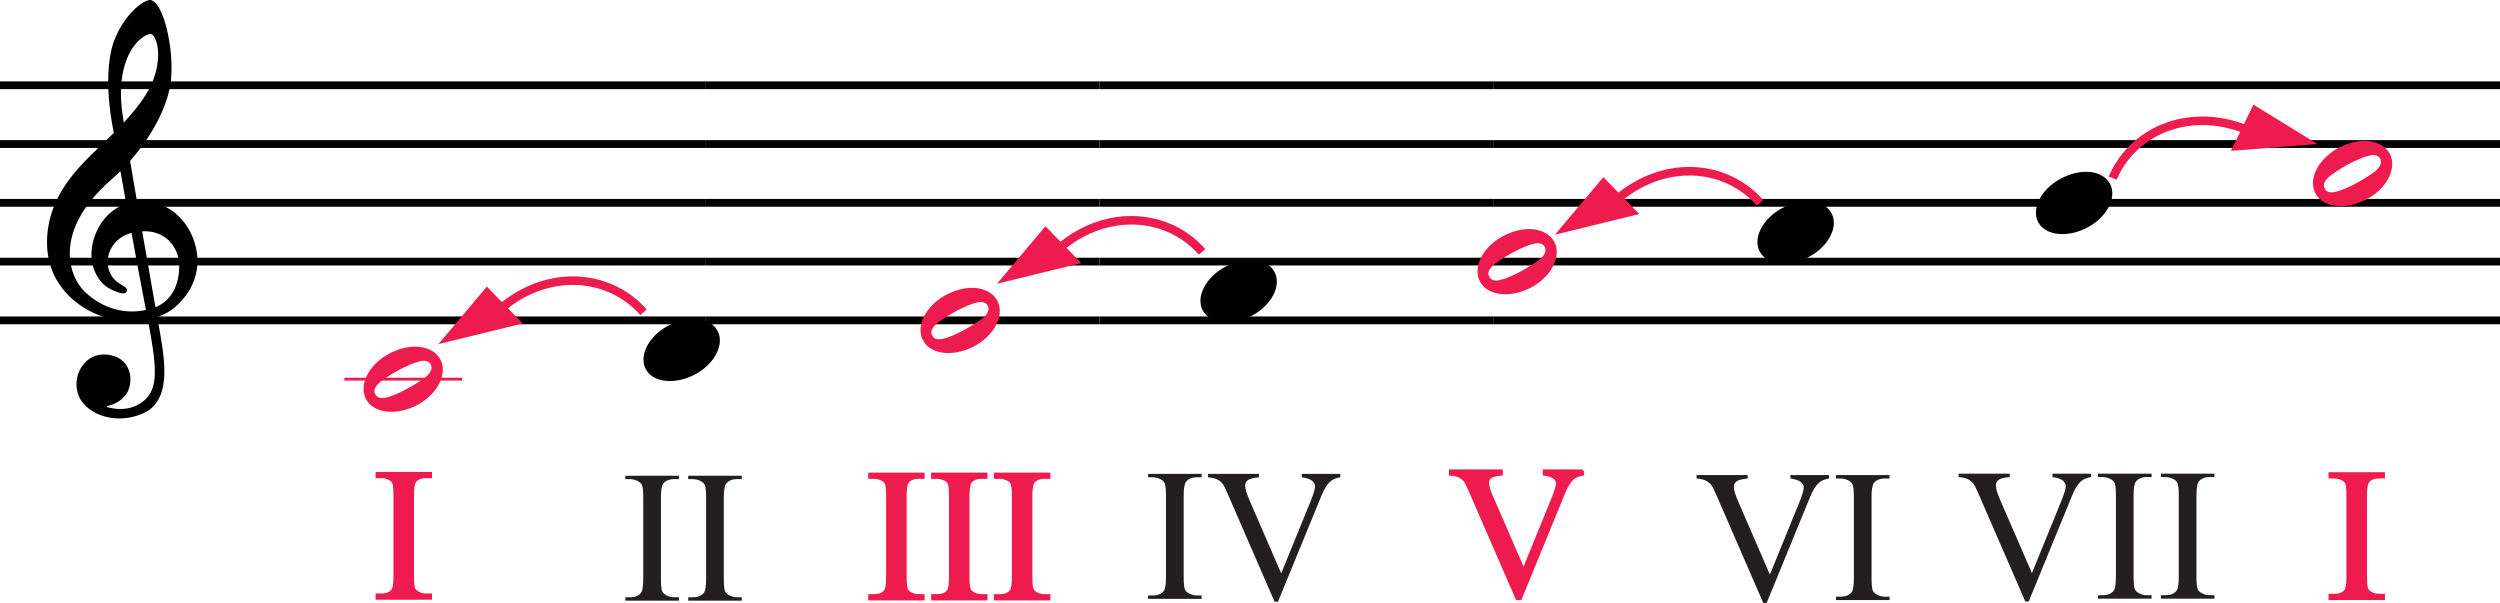 <?xml version="1.0" encoding="UTF-8"?> <svg xmlns="http://www.w3.org/2000/svg" id="Layer_2" data-name="Layer 2" viewBox="0 0 877.382 211.602"><defs><style> .cls-1 { stroke: #010101; stroke-linejoin: bevel; stroke-width: 2.73px; } .cls-1, .cls-2 { fill: none; } .cls-3, .cls-4 { fill: #ee1c4e; } .cls-4, .cls-2 { stroke: #ee1c4e; stroke-miterlimit: 10; } .cls-2 { stroke-width: 3px; } .cls-5 { fill: #231f20; } .cls-6 { fill: #010101; } </style></defs><g id="Layer_1-2" data-name="Layer 1"><g><line class="cls-1" y1="29.924" x2="247.729" y2="29.924"></line><line class="cls-1" y1="50.552" x2="247.729" y2="50.552"></line><line class="cls-1" y1="71.18" x2="247.729" y2="71.18"></line><line class="cls-1" y1="91.809" x2="247.729" y2="91.809"></line><line class="cls-1" y1="112.437" x2="247.729" y2="112.437"></line><line class="cls-1" x1="247.729" y1="29.924" x2="385.882" y2="29.924"></line><line class="cls-1" x1="247.729" y1="50.552" x2="385.882" y2="50.552"></line><line class="cls-1" x1="247.729" y1="71.18" x2="385.882" y2="71.18"></line><line class="cls-1" x1="247.729" y1="91.809" x2="385.882" y2="91.809"></line><line class="cls-1" x1="247.729" y1="112.437" x2="385.882" y2="112.437"></line><line class="cls-1" x1="385.882" y1="29.924" x2="524.036" y2="29.924"></line><line class="cls-1" x1="385.882" y1="50.552" x2="524.036" y2="50.552"></line><line class="cls-1" x1="385.882" y1="71.18" x2="524.036" y2="71.18"></line><line class="cls-1" x1="385.882" y1="91.809" x2="524.036" y2="91.809"></line><line class="cls-1" x1="385.882" y1="112.437" x2="524.036" y2="112.437"></line><line class="cls-1" x1="524.036" y1="29.924" x2="877.382" y2="29.924"></line><line class="cls-1" x1="524.036" y1="50.552" x2="877.382" y2="50.552"></line><line class="cls-1" x1="524.036" y1="71.18" x2="877.382" y2="71.18"></line><line class="cls-1" x1="524.036" y1="91.809" x2="877.382" y2="91.809"></line><line class="cls-1" x1="524.036" y1="112.437" x2="877.382" y2="112.437"></line><g><line class="cls-4" x1="120.869" y1="133.065" x2="162.119" y2="133.065"></line><path class="cls-4" d="m154.08,126.348c-1.483-2.72-4.616-4.203-8.419-4.203-2.798,0-5.853.825-8.831,2.385-5.441,2.888-8.741,7.761-8.741,11.964,0,1.16.245,2.321.825,3.391,1.483,2.733,4.616,4.139,8.419,4.139,2.798,0,5.853-.748,8.832-2.308,5.441-2.901,8.741-7.774,8.741-11.99,0-1.147-.245-2.308-.825-3.378m-3.545,5.608c-1.405,1.405-4.216,3.133-7.181,4.796-2.965,1.65-5.943,2.888-7.916,3.301-.413.09-.825.168-1.238.168-1.328,0-2.321-.49-2.888-1.573-.258-.413-.413-.902-.413-1.405,0-.902.567-1.985,1.483-2.888,1.405-1.405,4.126-3.133,7.091-4.783,2.978-1.65,5.943-2.888,7.929-3.301.413-.09.825-.168,1.238-.168,1.315,0,2.385.49,2.965,1.56.245.413.335.915.335,1.405,0,.915-.503,1.895-1.405,2.888"></path></g><path class="cls-6" d="m251.814,116.073c-1.483-2.733-4.616-4.216-8.419-4.216-2.798,0-5.853.825-8.831,2.398-5.441,2.888-8.741,7.748-8.741,11.964,0,1.147.245,2.308.825,3.378,1.483,2.72,4.616,4.126,8.419,4.126,2.798,0,5.853-.735,8.832-2.308,5.441-2.888,8.741-7.761,8.741-11.964,0-1.16-.245-2.308-.825-3.378"></path><path class="cls-4" d="m349.552,105.72c-1.483-2.72-4.616-4.203-8.419-4.203-2.798,0-5.853.825-8.831,2.385-5.441,2.888-8.741,7.761-8.741,11.964,0,1.16.245,2.321.825,3.391,1.483,2.733,4.616,4.139,8.419,4.139,2.798,0,5.853-.748,8.832-2.308,5.441-2.901,8.741-7.774,8.741-11.99,0-1.147-.245-2.308-.825-3.378m-3.545,5.608c-1.405,1.405-4.216,3.133-7.181,4.796-2.965,1.65-5.943,2.888-7.916,3.301-.413.09-.825.168-1.238.168-1.328,0-2.321-.49-2.888-1.573-.258-.413-.413-.902-.413-1.405,0-.902.567-1.985,1.483-2.888,1.405-1.405,4.126-3.133,7.091-4.783,2.978-1.65,5.943-2.888,7.929-3.301.413-.09.825-.168,1.238-.168,1.315,0,2.385.49,2.965,1.56.245.413.335.915.335,1.405,0,.915-.503,1.895-1.405,2.888"></path><path class="cls-6" d="m447.289,95.444c-1.483-2.733-4.616-4.216-8.419-4.216-2.798,0-5.853.825-8.831,2.398-5.441,2.888-8.741,7.748-8.741,11.964,0,1.147.245,2.308.825,3.378,1.483,2.72,4.616,4.126,8.419,4.126,2.798,0,5.853-.735,8.832-2.308,5.441-2.888,8.741-7.761,8.741-11.964,0-1.16-.245-2.308-.825-3.378"></path><path class="cls-4" d="m545.027,85.092c-1.483-2.72-4.616-4.203-8.419-4.203-2.798,0-5.853.825-8.831,2.385-5.441,2.888-8.741,7.761-8.741,11.964,0,1.16.245,2.321.825,3.391,1.483,2.733,4.616,4.139,8.419,4.139,2.798,0,5.853-.748,8.832-2.308,5.441-2.901,8.741-7.774,8.741-11.99,0-1.147-.245-2.308-.825-3.378m-3.545,5.608c-1.405,1.405-4.216,3.133-7.181,4.796-2.965,1.65-5.943,2.888-7.916,3.301-.413.09-.825.168-1.238.168-1.328,0-2.321-.49-2.888-1.573-.258-.413-.413-.902-.413-1.405,0-.902.567-1.985,1.483-2.888,1.405-1.405,4.126-3.133,7.091-4.783,2.978-1.65,5.943-2.888,7.929-3.301.413-.09.825-.168,1.238-.168,1.315,0,2.385.49,2.965,1.56.245.413.335.915.335,1.405,0,.915-.503,1.895-1.405,2.888"></path><path class="cls-6" d="m642.764,74.816c-1.483-2.733-4.616-4.216-8.419-4.216-2.798,0-5.853.825-8.831,2.398-5.441,2.888-8.741,7.748-8.741,11.964,0,1.147.245,2.308.825,3.378,1.483,2.72,4.616,4.126,8.419,4.126,2.798,0,5.853-.735,8.832-2.308,5.441-2.888,8.741-7.761,8.741-11.964,0-1.16-.245-2.308-.825-3.378"></path><path class="cls-6" d="m740.502,64.502c-1.483-2.733-4.616-4.216-8.419-4.216-2.798,0-5.853.825-8.831,2.398-5.441,2.888-8.741,7.748-8.741,11.964,0,1.147.245,2.308.825,3.378,1.483,2.72,4.616,4.126,8.419,4.126,2.798,0,5.853-.735,8.832-2.308,5.441-2.888,8.741-7.761,8.741-11.964,0-1.16-.245-2.308-.825-3.378"></path><path class="cls-4" d="m838.239,54.149c-1.483-2.72-4.616-4.203-8.419-4.203-2.798,0-5.853.825-8.831,2.385-5.441,2.888-8.741,7.761-8.741,11.964,0,1.16.245,2.321.825,3.391,1.483,2.733,4.616,4.139,8.419,4.139,2.798,0,5.853-.748,8.832-2.308,5.441-2.901,8.741-7.774,8.741-11.99,0-1.147-.245-2.308-.825-3.378m-3.545,5.608c-1.405,1.405-4.216,3.133-7.181,4.796-2.965,1.65-5.943,2.888-7.916,3.301-.413.09-.825.168-1.238.168-1.328,0-2.321-.49-2.888-1.573-.258-.413-.413-.902-.413-1.405,0-.902.567-1.985,1.483-2.888,1.405-1.405,4.126-3.133,7.091-4.783,2.978-1.65,5.943-2.888,7.929-3.301.413-.09.825-.168,1.238-.168,1.315,0,2.385.49,2.965,1.56.245.413.335.915.335,1.405,0,.915-.503,1.895-1.405,2.888"></path><path class="cls-6" d="m68.782,86.922c-1.019-4.474-3.197-7.632-3.842-8.483-2.63-3.533-5.943-5.879-9.811-7.001-2.566-.722-5.041-.825-7.039-.67-.864-4.964-1.689-9.811-2.437-14.311,4.5-5.093,7.491-9.876,9.373-13.421,2.862-5.428,3.803-9.205,3.855-9.373,1.418-4.306,1.715-10.662.799-17.431-.825-6.227-2.553-11.771-4.5-14.452-.838-1.173-1.715-1.78-2.566-1.78-1.006,0-3.081,1.019-5.466,3.314-1.895,1.805-4.59,5.015-6.704,9.979-2.475,5.827-2.656,13.653-2.359,19.197.309,6.008,1.225,10.701,1.238,10.74.013.077.232,1.315.593,3.429-.18.193-.387.374-.593.58-.851.825-1.831,1.753-2.978,2.901-.709.709-1.496,1.457-2.321,2.256-6.962,6.717-17.521,16.889-17.521,32.696,0,3.881.748,7.529,2.218,10.843,1.302,2.965,3.197,5.673,5.621,8.045,6.382,6.24,15.123,8.883,20.938,8.754,2.437-.064,4.616-.258,6.588-.632,1.508,7.929,2.45,13.731,2.475,18.14.039,5.376-1.328,8.664-4.538,10.946-2.011,1.431-4.332,2.218-6.885,2.334-2.14.103-4.01-.284-5.183-.619h-.013s-.232-.077-.245-.232.284-.193.284-.193h.026c1.586-.361,4.525-1.38,6.472-4.1,1.483-2.089,2.205-5.905.683-9.154-.915-1.973-2.978-4.409-7.62-4.783-2.063-.168-3.932.258-5.582,1.251-1.496.89-2.733,2.243-3.597,3.894-2.024,3.881-1.65,8.612.928,11.784,2.45,2.991,6.253,4.899,10.74,5.376.709.077,1.405.103,2.102.103,3.662,0,7.284-.993,10.237-2.811,3.017-2.127,4.77-5.415,5.325-10.056.464-3.829.142-8.715-1.006-15.381-.297-1.728-.748-4.229-1.289-7.323,4.744-1.586,8.174-4.538,11.281-9.373,2.72-4.732,3.494-9.773,2.321-14.981m-28.235,21.634c-3.829-1.006-7.491-3.068-10.585-5.969-1.083-1.006-2.63-2.798-3.842-5.595-1.122-2.617-1.676-5.454-1.625-8.406.052-3.881,1.135-7.865,3.197-11.81,2.411-4.603,6.176-9.167,11.178-13.563,1.199-1.057,2.334-2.114,3.391-3.172.632,3.52,1.315,7.387,2.037,11.41-3.172,1.044-7.091,3.649-9.657,8.316-2.927,5.415-2.811,9.979-2.205,12.854.774,3.674,2.862,6.782,5.711,8.509.774.464,4.177,2.218,5.698,1.741.309-.09.529-.284.645-.554.425-.967-.425-1.496-1.702-2.282-.503-.309-1.057-.658-1.65-1.096-2.746-2.05-3.945-5.724-3.056-9.347.477-1.973,1.534-3.765,3.056-5.17,1.367-1.276,3.056-2.179,5.015-2.707,1.689,9.283,3.391,18.488,4.744,25.386.103.567.219,1.122.322,1.676-3.61.774-7.194.696-10.675-.219m9.347-27.397c8.535-.387,12.055,5.75,12.789,9.734.387,2.102.387,5.763-.89,9.244-.967,2.617-2.991,5.982-7.233,7.684-.052-.348-.116-.709-.18-1.057-1.276-7.246-2.875-16.322-4.487-25.605m-6.047-58.545c1.47-4.732,3.726-7.413,5.376-8.844,1.444-1.251,2.798-1.844,3.558-1.844.116,0,.219.026.296.052.387.116.825.58,1.212,1.302,1.908,3.533,1.289,9.076.18,12.738-1.341,4.461-3.752,9.089-11.01,17.018-.142-.915-.271-1.779-.4-2.591-1.031-6.833-.761-12.841.786-17.831"></path><g><path class="cls-4" d="m151.113,208.787v1.197h-18.795v-1.197h1.553c1.812,0,3.127-.528,3.947-1.585.518-.69.776-2.35.776-4.981v-28.338c0-2.221-.141-3.688-.421-4.399-.216-.539-.658-1.003-1.326-1.391-.949-.518-1.941-.776-2.977-.776h-1.553v-1.197h18.795v1.197h-1.585c-1.79,0-3.095.529-3.914,1.585-.539.69-.809,2.351-.809,4.981v28.338c0,2.221.14,3.688.421,4.399.215.539.668,1.003,1.358,1.391.927.518,1.908.776,2.943.776h1.585Z"></path><g><path class="cls-5" d="m238.267,209.617v1.197h-18.795v-1.197h1.553c1.812,0,3.127-.528,3.947-1.585.518-.69.776-2.35.776-4.981v-28.338c0-2.221-.141-3.688-.421-4.399-.216-.539-.658-1.003-1.326-1.391-.949-.518-1.941-.776-2.977-.776h-1.553v-1.197h18.795v1.197h-1.585c-1.79,0-3.095.529-3.914,1.585-.539.69-.809,2.351-.809,4.981v28.338c0,2.221.14,3.688.421,4.399.215.539.668,1.003,1.358,1.391.927.518,1.908.776,2.943.776h1.585Z"></path><path class="cls-5" d="m260.329,209.617v1.197h-18.795v-1.197h1.553c1.812,0,3.127-.528,3.947-1.585.518-.69.776-2.35.776-4.981v-28.338c0-2.221-.141-3.688-.421-4.399-.216-.539-.658-1.003-1.326-1.391-.949-.518-1.941-.776-2.977-.776h-1.553v-1.197h18.795v1.197h-1.585c-1.79,0-3.095.529-3.914,1.585-.539.69-.809,2.351-.809,4.981v28.338c0,2.221.14,3.688.421,4.399.215.539.668,1.003,1.358,1.391.927.518,1.908.776,2.943.776h1.585Z"></path></g><g><path class="cls-4" d="m324.005,209.021v1.197h-18.795v-1.197h1.553c1.812,0,3.127-.528,3.947-1.585.518-.69.776-2.35.776-4.981v-28.338c0-2.221-.141-3.688-.421-4.399-.216-.539-.658-1.003-1.326-1.391-.949-.518-1.941-.776-2.977-.776h-1.553v-1.197h18.795v1.197h-1.585c-1.79,0-3.095.529-3.914,1.585-.539.69-.809,2.351-.809,4.981v28.338c0,2.221.14,3.688.421,4.399.215.539.668,1.003,1.358,1.391.927.518,1.908.776,2.943.776h1.585Z"></path><path class="cls-4" d="m346.067,209.021v1.197h-18.795v-1.197h1.553c1.812,0,3.127-.528,3.947-1.585.518-.69.776-2.35.776-4.981v-28.338c0-2.221-.141-3.688-.421-4.399-.216-.539-.658-1.003-1.326-1.391-.949-.518-1.941-.776-2.977-.776h-1.553v-1.197h18.795v1.197h-1.585c-1.79,0-3.095.529-3.914,1.585-.539.69-.809,2.351-.809,4.981v28.338c0,2.221.14,3.688.421,4.399.215.539.668,1.003,1.358,1.391.927.518,1.908.776,2.943.776h1.585Z"></path><path class="cls-4" d="m368.129,209.021v1.197h-18.795v-1.197h1.553c1.812,0,3.127-.528,3.947-1.585.518-.69.776-2.35.776-4.981v-28.338c0-2.221-.141-3.688-.421-4.399-.216-.539-.658-1.003-1.326-1.391-.949-.518-1.941-.776-2.977-.776h-1.553v-1.197h18.795v1.197h-1.585c-1.79,0-3.095.529-3.914,1.585-.539.69-.809,2.351-.809,4.981v28.338c0,2.221.14,3.688.421,4.399.215.539.668,1.003,1.358,1.391.927.518,1.908.776,2.943.776h1.585Z"></path></g><g><path class="cls-5" d="m421.725,208.978v1.197h-18.795v-1.197h1.553c1.812,0,3.127-.528,3.947-1.585.518-.69.776-2.35.776-4.981v-28.338c0-2.221-.141-3.688-.421-4.399-.216-.539-.658-1.003-1.326-1.391-.949-.518-1.941-.776-2.977-.776h-1.553v-1.197h18.795v1.197h-1.585c-1.79,0-3.095.529-3.914,1.585-.539.69-.809,2.351-.809,4.981v28.338c0,2.221.14,3.688.421,4.399.215.539.668,1.003,1.358,1.391.927.518,1.908.776,2.943.776h1.585Z"></path><path class="cls-5" d="m470.379,166.309v1.197c-1.553.281-2.729.776-3.526,1.488-1.144,1.057-2.156,2.674-3.041,4.853l-15.301,37.331h-1.197l-16.434-37.816c-.841-1.941-1.435-3.127-1.779-3.559-.539-.668-1.202-1.191-1.989-1.569-.787-.377-1.85-.62-3.187-.728v-1.197h17.922v1.197c-2.027.194-3.343.54-3.946,1.035-.604.497-.906,1.132-.906,1.909,0,1.079.496,2.761,1.488,5.046l11.16,25.718,10.352-25.394c1.014-2.501,1.521-4.238,1.521-5.208,0-.625-.312-1.224-.938-1.795-.626-.571-1.683-.976-3.171-1.213-.107-.021-.291-.054-.55-.097v-1.197h13.522Z"></path></g><path class="cls-4" d="m555.451,165.228v1.197c-1.553.281-2.729.776-3.526,1.488-1.144,1.057-2.156,2.674-3.041,4.853l-15.301,37.331h-1.197l-16.434-37.816c-.841-1.941-1.435-3.127-1.779-3.559-.539-.668-1.202-1.191-1.989-1.569-.787-.377-1.85-.62-3.187-.728v-1.197h17.922v1.197c-2.027.194-3.343.54-3.946,1.035-.604.497-.906,1.132-.906,1.909,0,1.079.496,2.761,1.488,5.046l11.16,25.718,10.352-25.394c1.014-2.501,1.521-4.238,1.521-5.208,0-.625-.312-1.224-.938-1.795-.626-.571-1.683-.976-3.171-1.213-.107-.021-.291-.054-.55-.097v-1.197h13.522Z"></path><g><path class="cls-5" d="m641.884,166.734v1.197c-1.553.281-2.729.776-3.526,1.488-1.144,1.057-2.156,2.674-3.041,4.853l-15.301,37.331h-1.197l-16.434-37.816c-.841-1.941-1.435-3.127-1.779-3.559-.539-.668-1.202-1.191-1.989-1.569-.787-.377-1.85-.62-3.187-.728v-1.197h17.922v1.197c-2.027.194-3.343.54-3.946,1.035-.604.497-.906,1.132-.906,1.909,0,1.079.496,2.761,1.488,5.046l11.16,25.718,10.352-25.394c1.014-2.501,1.521-4.238,1.521-5.208,0-.625-.312-1.224-.938-1.795-.626-.571-1.683-.976-3.171-1.213-.107-.021-.291-.054-.55-.097v-1.197h13.522Z"></path><path class="cls-5" d="m663.137,209.402v1.197h-18.795v-1.197h1.553c1.812,0,3.127-.528,3.947-1.585.518-.69.776-2.35.776-4.981v-28.338c0-2.221-.141-3.688-.421-4.399-.216-.539-.658-1.003-1.326-1.391-.949-.518-1.941-.776-2.977-.776h-1.553v-1.197h18.795v1.197h-1.585c-1.79,0-3.095.529-3.914,1.585-.539.69-.809,2.351-.809,4.981v28.338c0,2.221.14,3.688.421,4.399.215.539.668,1.003,1.358,1.391.927.518,1.908.776,2.943.776h1.585Z"></path></g><g><path class="cls-5" d="m733.848,166.228v1.197c-1.553.281-2.729.776-3.526,1.488-1.144,1.057-2.156,2.674-3.041,4.853l-15.301,37.331h-1.197l-16.434-37.816c-.841-1.941-1.435-3.127-1.779-3.559-.539-.668-1.202-1.191-1.989-1.569-.787-.377-1.85-.62-3.187-.728v-1.197h17.922v1.197c-2.027.194-3.343.54-3.946,1.035-.604.497-.906,1.132-.906,1.909,0,1.079.496,2.761,1.488,5.046l11.16,25.718,10.352-25.394c1.014-2.501,1.521-4.238,1.521-5.208,0-.625-.312-1.224-.938-1.795-.626-.571-1.683-.976-3.171-1.213-.107-.021-.291-.054-.55-.097v-1.197h13.522Z"></path><path class="cls-5" d="m755.101,208.897v1.197h-18.795v-1.197h1.553c1.812,0,3.127-.528,3.947-1.585.518-.69.776-2.35.776-4.981v-28.338c0-2.221-.141-3.688-.421-4.399-.216-.539-.658-1.003-1.326-1.391-.949-.518-1.941-.776-2.977-.776h-1.553v-1.197h18.795v1.197h-1.585c-1.79,0-3.095.529-3.914,1.585-.539.69-.809,2.351-.809,4.981v28.338c0,2.221.14,3.688.421,4.399.215.539.668,1.003,1.358,1.391.927.518,1.908.776,2.943.776h1.585Z"></path><path class="cls-5" d="m777.163,208.897v1.197h-18.795v-1.197h1.553c1.812,0,3.127-.528,3.947-1.585.518-.69.776-2.35.776-4.981v-28.338c0-2.221-.141-3.688-.421-4.399-.216-.539-.658-1.003-1.326-1.391-.949-.518-1.941-.776-2.977-.776h-1.553v-1.197h18.795v1.197h-1.585c-1.79,0-3.095.529-3.914,1.585-.539.69-.809,2.351-.809,4.981v28.338c0,2.221.14,3.688.421,4.399.215.539.668,1.003,1.358,1.391.927.518,1.908.776,2.943.776h1.585Z"></path></g><path class="cls-4" d="m836.502,208.897v1.197h-18.795v-1.197h1.553c1.812,0,3.127-.528,3.947-1.585.518-.69.776-2.35.776-4.981v-28.338c0-2.221-.141-3.688-.421-4.399-.216-.539-.658-1.003-1.326-1.391-.949-.518-1.941-.776-2.977-.776h-1.553v-1.197h18.795v1.197h-1.585c-1.79,0-3.095.529-3.914,1.585-.539.69-.809,2.351-.809,4.981v28.338c0,2.221.14,3.688.421,4.399.215.539.668,1.003,1.358,1.391.927.518,1.908.776,2.943.776h1.585Z"></path></g></g><g><polygon class="cls-3" points="153.872 120.754 183.449 113.525 170.86 100.575 153.872 120.754"></polygon><path class="cls-2" d="m173.98,109.989c1.316-1.358,11.575-11.612,27.317-11.489,15.089.117,23.337,9.674,24.526,11.105"></path></g><g><polygon class="cls-3" points="349.907 99.563 379.484 92.334 366.894 79.384 349.907 99.563"></polygon><path class="cls-2" d="m370.015,88.798c1.316-1.358,11.575-11.612,27.317-11.489,15.089.117,23.337,9.674,24.526,11.105"></path></g><g><polygon class="cls-3" points="545.719 82.347 575.297 75.118 562.707 62.167 545.719 82.347"></polygon><path class="cls-2" d="m565.827,71.582c1.316-1.358,11.575-11.612,27.317-11.489,15.089.117,23.337,9.674,24.526,11.105"></path></g><g><polygon class="cls-3" points="813.297 50.552 782.944 52.957 790.84 36.714 813.297 50.552"></polygon><path class="cls-2" d="m790.828,46.631c-1.675-.877-14.631-7.398-29.542-2.348-14.292,4.841-19.128,16.502-19.809,18.233"></path></g></g></svg> 